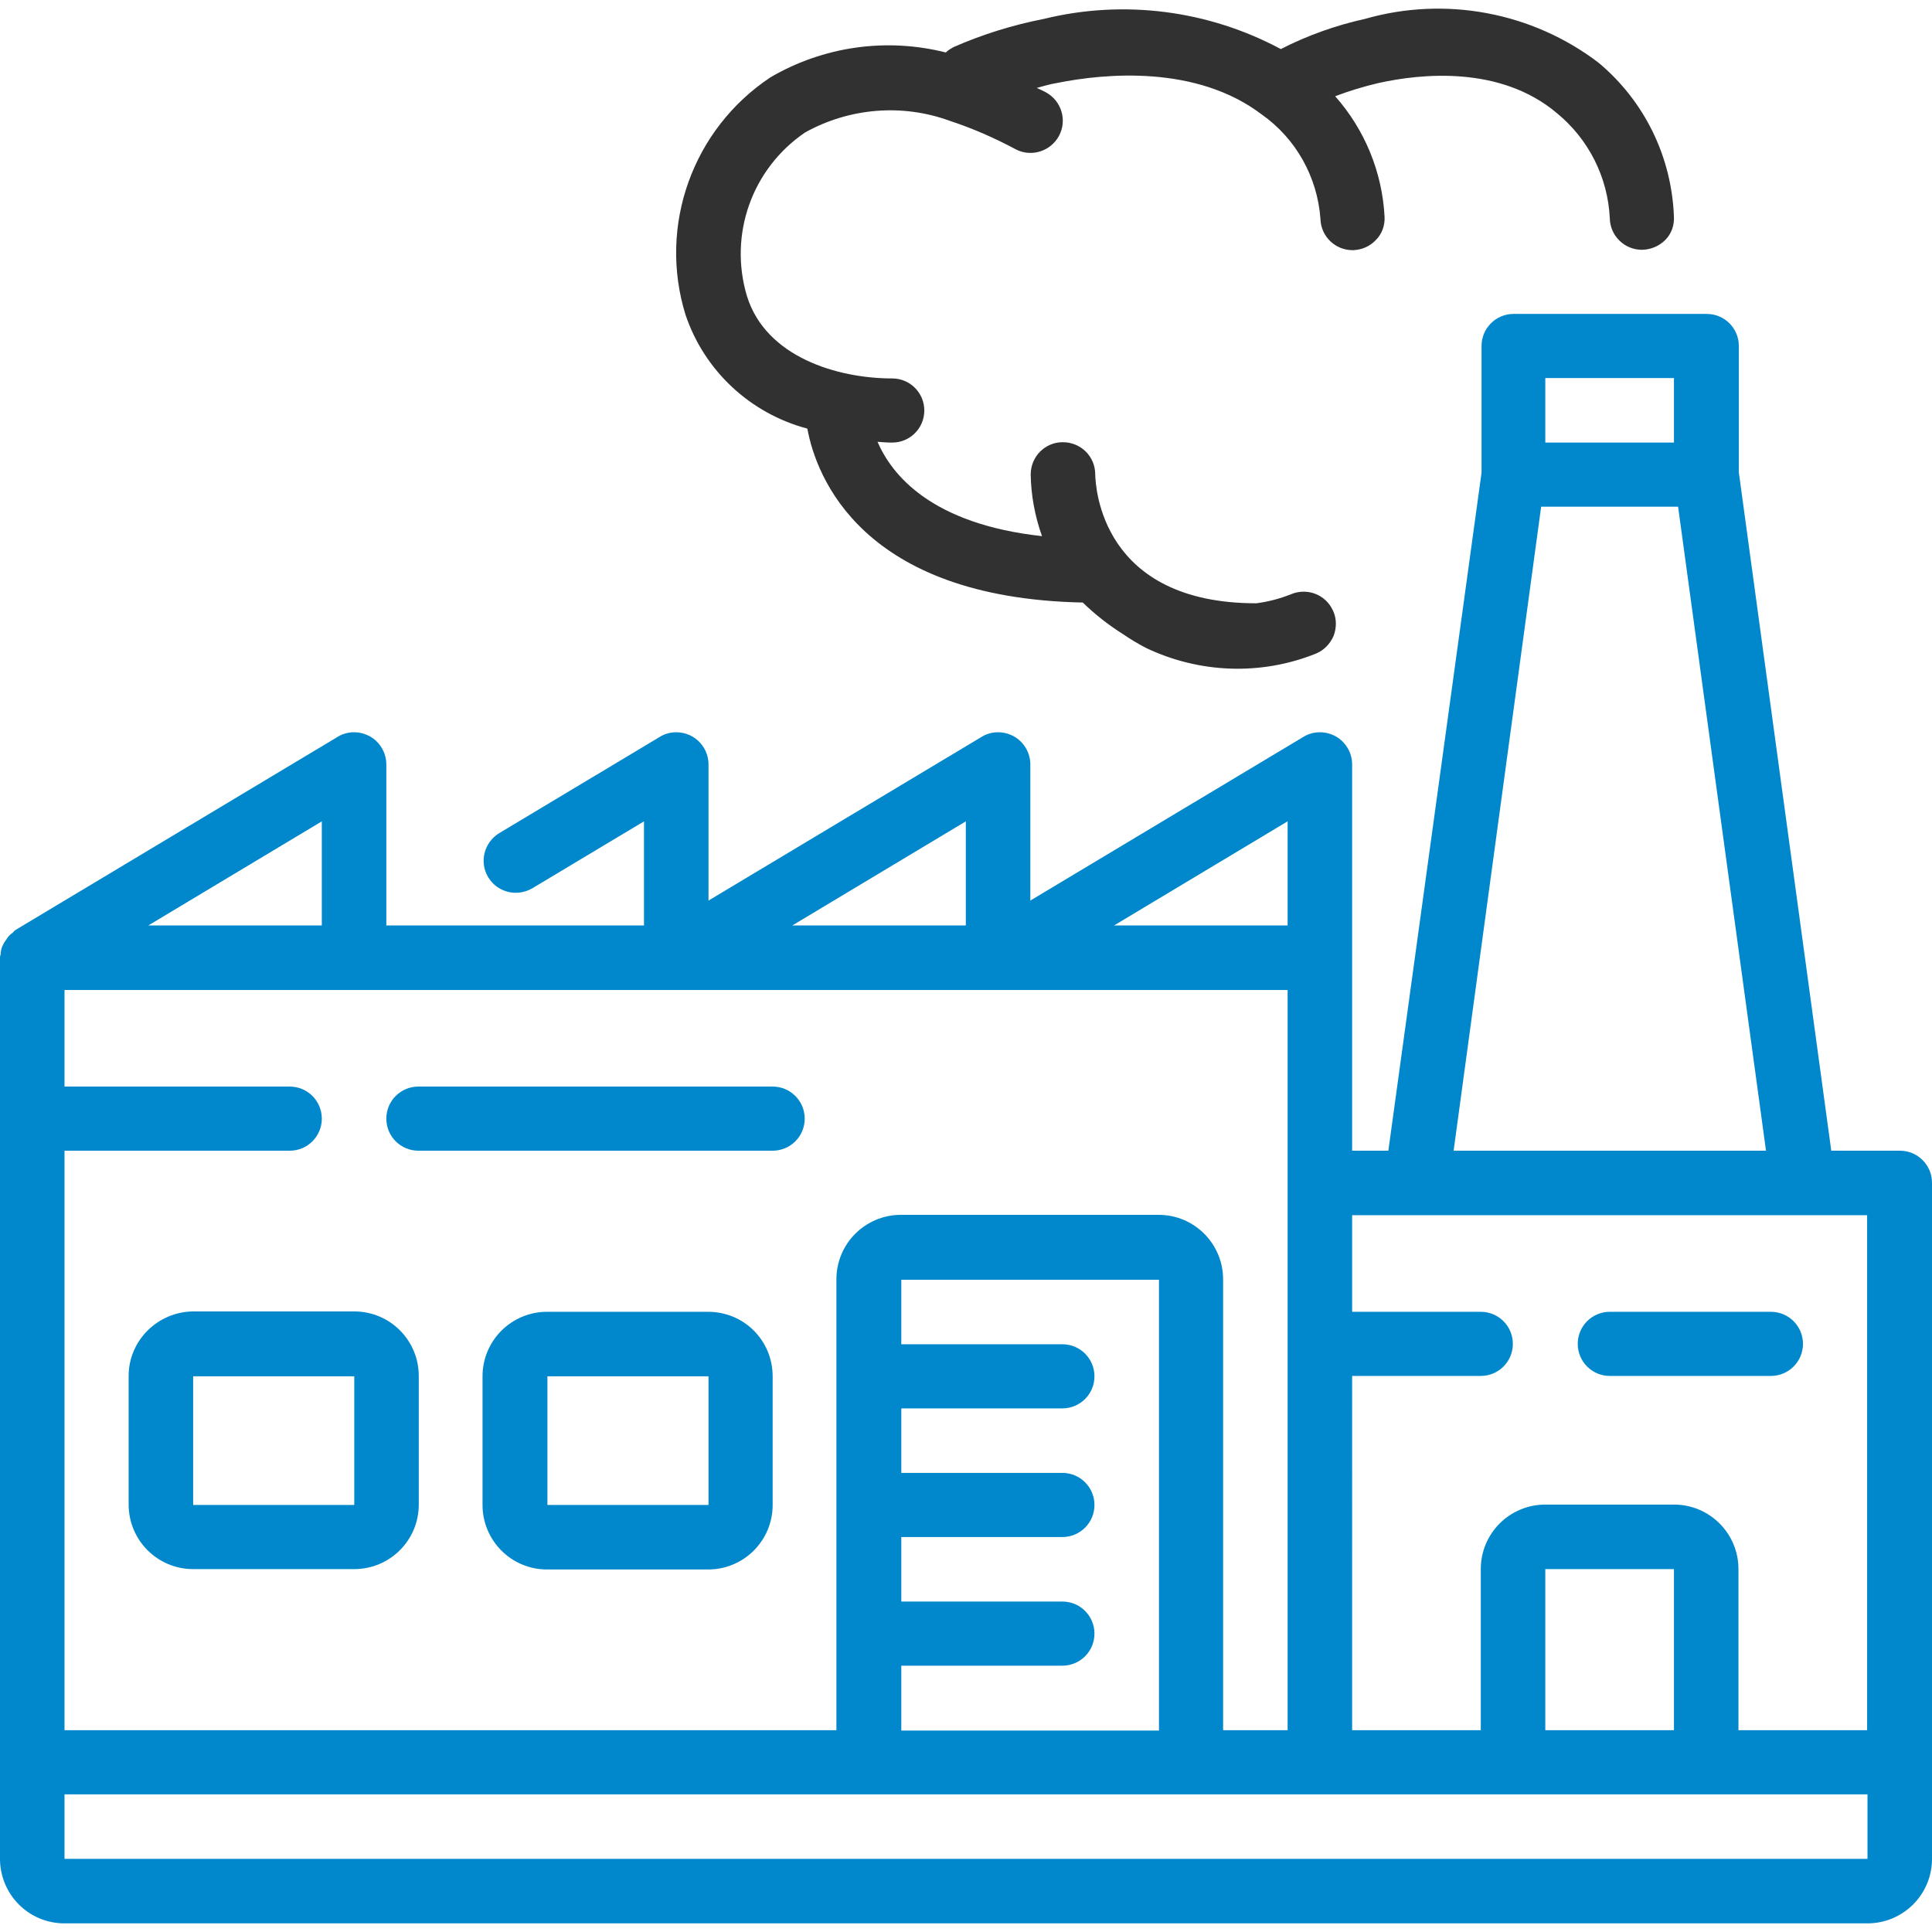 <?xml version="1.0" encoding="UTF-8"?> <svg xmlns="http://www.w3.org/2000/svg" xmlns:xlink="http://www.w3.org/1999/xlink" id="Capa_1" x="0px" y="0px" viewBox="0 0 512.1 512.1" style="enable-background:new 0 0 512.1 512.1;" xml:space="preserve" width="512px" height="512px" class="hovered-paths"><g><g> <g> <path d="M503.6,305.009h-18.2l-24.5-179.8v-33.5c0-4.7-3.8-8.5-8.5-8.5h-51.2c-4.7,0-8.5,3.8-8.5,8.5v33.6l-24.7,179.7h-9.6 v-102.4c0-3.1-1.7-5.9-4.3-7.4c-2.7-1.5-6-1.5-8.6,0.1l-72.4,43.4v-36.1c0-3.1-1.7-5.9-4.3-7.4c-2.7-1.5-6-1.5-8.6,0.1l-72.4,43.4 v-36.1c0-3.1-1.7-5.9-4.3-7.4c-2.7-1.5-6-1.5-8.6,0.1l-42.7,25.6c-3.9,2.5-5.2,7.6-2.8,11.6c2.4,4,7.5,5.3,11.6,3l29.7-17.8v27.6 h-68.3v-42.7c0-3.1-1.7-5.9-4.3-7.4c-2.7-1.5-6-1.5-8.6,0.1l-85.4,51.2c-0.3,0.2-0.5,0.4-0.7,0.7c-0.5,0.3-0.9,0.7-1.3,1.2 c-0.3,0.4-0.6,0.9-0.9,1.3c-0.3,0.5-0.5,0.9-0.7,1.4c-0.2,0.6-0.3,1.1-0.3,1.7c-0.1,0.3-0.2,0.7-0.2,1v238.9c0,4.5,1.8,8.9,5,12.1 c3.2,3.2,7.5,5,12.1,5H495c9.4,0,17.1-7.6,17.1-17.1v-179.2C512.1,308.809,508.3,305.009,503.6,305.009z M409.6,100.209h34.1v17.1 h-34.1V100.209z M408.5,134.309h36.3l23.3,170.7h-82.8L408.5,134.309z M358.4,364.709h34.1c4.7,0,8.5-3.8,8.5-8.5 s-3.8-8.5-8.5-8.5h-34.1v-25.6h136.5v136.5h-34.1v-42.7c0-9.4-7.6-17.1-17.1-17.1h-34.1c-9.4,0-17.1,7.6-17.1,17.1v42.7h-34.1 V364.709z M443.7,415.909v42.7h-34.1v-42.7H443.7z M341.3,217.709v27.6h-46L341.3,217.709z M256,217.709v27.6h-46L256,217.709z M85.3,217.709v27.6h-46L85.3,217.709z M17.1,305.009h59.7c4.7,0,8.5-3.8,8.5-8.5s-3.8-8.5-8.5-8.5H17.1v-25.6h324.2v196.2h-17.1 v-119.5c0-9.4-7.6-17.1-17.1-17.1h-68.3c-9.4,0-17.1,7.6-17.1,17.1v119.5H17.1V305.009z M281.6,424.509h-42.7v-17.1h42.7 c4.7,0,8.5-3.8,8.5-8.5s-3.8-8.5-8.5-8.5h-42.7v-17.1h42.7c4.7,0,8.5-3.8,8.5-8.5s-3.8-8.5-8.5-8.5h-42.7v-17.1h68.3v119.5h-68.3 v-17.2h42.7c4.7,0,8.5-3.8,8.5-8.5S286.3,424.509,281.6,424.509z M495,492.709h-0.1H17.1v-17.1H495V492.709z" data-original="#000000" class="hovered-path active-path" data-old_color="#000000" fill="#0188CC"></path> </g> </g><g> <g> <path d="M204.8,288.009h-93.9c-4.7,0-8.5,3.8-8.5,8.5s3.8,8.5,8.5,8.5h93.9c4.7,0,8.5-3.8,8.5-8.5S209.5,288.009,204.8,288.009z" data-original="#000000" class="hovered-path active-path" data-old_color="#000000" fill="#0188CC"></path> </g> </g><g> <g> <path d="M93.9,347.609H51.2c-9.4,0.1-17.1,7.7-17.1,17.1v34.1c0,9.4,7.6,17.1,17.1,17.1h42.7c9.4,0,17.1-7.6,17.1-17.1v-34.1 C111,355.309,103.4,347.609,93.9,347.609z M93.9,398.909H51.2v-34.1h42.7V398.909z" data-original="#000000" class="hovered-path active-path" data-old_color="#000000" fill="#0188CC"></path> </g> </g><g> <g> <path d="M187.7,347.709H145c-9.4,0-17.1,7.6-17.1,17.1v34.1c0,9.4,7.6,17.1,17.1,17.1h42.7c9.4,0,17.1-7.6,17.1-17.1v-34.1 C204.8,355.309,197.2,347.709,187.7,347.709z M187.8,398.909h-42.7v-34.1h42.7V398.909z" data-original="#000000" class="hovered-path active-path" data-old_color="#000000" fill="#0188CC"></path> </g> </g><g> <g> <path d="M469.4,347.709h-42.7c-4.7,0-8.5,3.8-8.5,8.5s3.8,8.5,8.5,8.5h42.7c4.7,0,8.5-3.8,8.5-8.5S474.1,347.709,469.4,347.709z" data-original="#000000" class="hovered-path active-path" data-old_color="#000000" fill="#0188CC"></path> </g> </g><g> <g> <path d="M423.7,16.609c-17.6-13.4-40.6-17.7-61.9-11.6c-7.7,1.7-15.3,4.4-22.3,8c-19.2-10.3-41.6-13.2-62.8-8 c-8.2,1.6-16.3,4.1-24,7.5c-0.7,0.4-1.4,0.8-2,1.4c-15.8-4-32.5-1.6-46.5,6.6c-20.6,13.7-29.8,39.3-22.5,62.9 c5,14.9,17.2,26.2,32.3,30.2c2.3,12.6,14.3,44.9,73,46.1c3.3,3.2,6.9,6,10.7,8.4c1.9,1.3,3.9,2.5,6,3.6 c14.2,6.8,30.6,7.4,45.2,1.5c2.1-0.9,3.7-2.6,4.6-4.7c0.8-2.1,0.8-4.5-0.1-6.5l-0.1-0.2c-1.9-4.2-6.8-6.1-11.1-4.3 c-3,1.2-6.1,2-9.2,2.4c-41,0-42.6-30.6-42.7-34.2c0-4.7-3.8-8.5-8.6-8.5c-4.7,0-8.5,3.8-8.5,8.6c0.1,5.5,1.1,11,3,16.3 c-29.3-3.2-39.8-16.2-43.6-25c1.3,0.1,2.6,0.2,3.9,0.2c4.7,0,8.5-3.8,8.5-8.5c0-4.7-3.8-8.5-8.5-8.5c-14.6,0-33.5-5.7-38.5-21.8 c-4.9-16.3,1.3-33.8,15.4-43.4c11.7-6.5,25.7-7.7,38.3-3.1c6.1,2,12,4.6,17.6,7.6c4.1,2.1,9.2,0.5,11.4-3.6 c2.2-4.1,0.7-9.2-3.4-11.5c-0.9-0.5-1.6-0.8-2.5-1.2c1.8-0.5,3.5-1,5.3-1.3c12.9-2.6,37-4.8,54.3,8.3c9.1,6.4,14.8,16.6,15.6,27.7 c0.1,4.6,3.9,8.3,8.5,8.3h0.2c2.3-0.1,4.4-1,6-2.7c1.6-1.6,2.4-3.8,2.3-6.1c-0.6-11.8-5.2-23.1-13.1-32c3.7-1.4,7.6-2.6,11.5-3.5 c11.2-2.5,32.3-4.7,47.3,8c8.4,6.9,13.5,17,14,27.9c0.1,4.6,3.9,8.3,8.5,8.3h0.2c2.3-0.1,4.4-1,6-2.6c1.6-1.6,2.4-3.8,2.3-6.1 C443.1,41.409,435.8,26.709,423.7,16.609z" data-original="#000000" class="hovered-path active-path" data-old_color="#000000" fill="#313131"></path> </g> </g></g> </svg> 